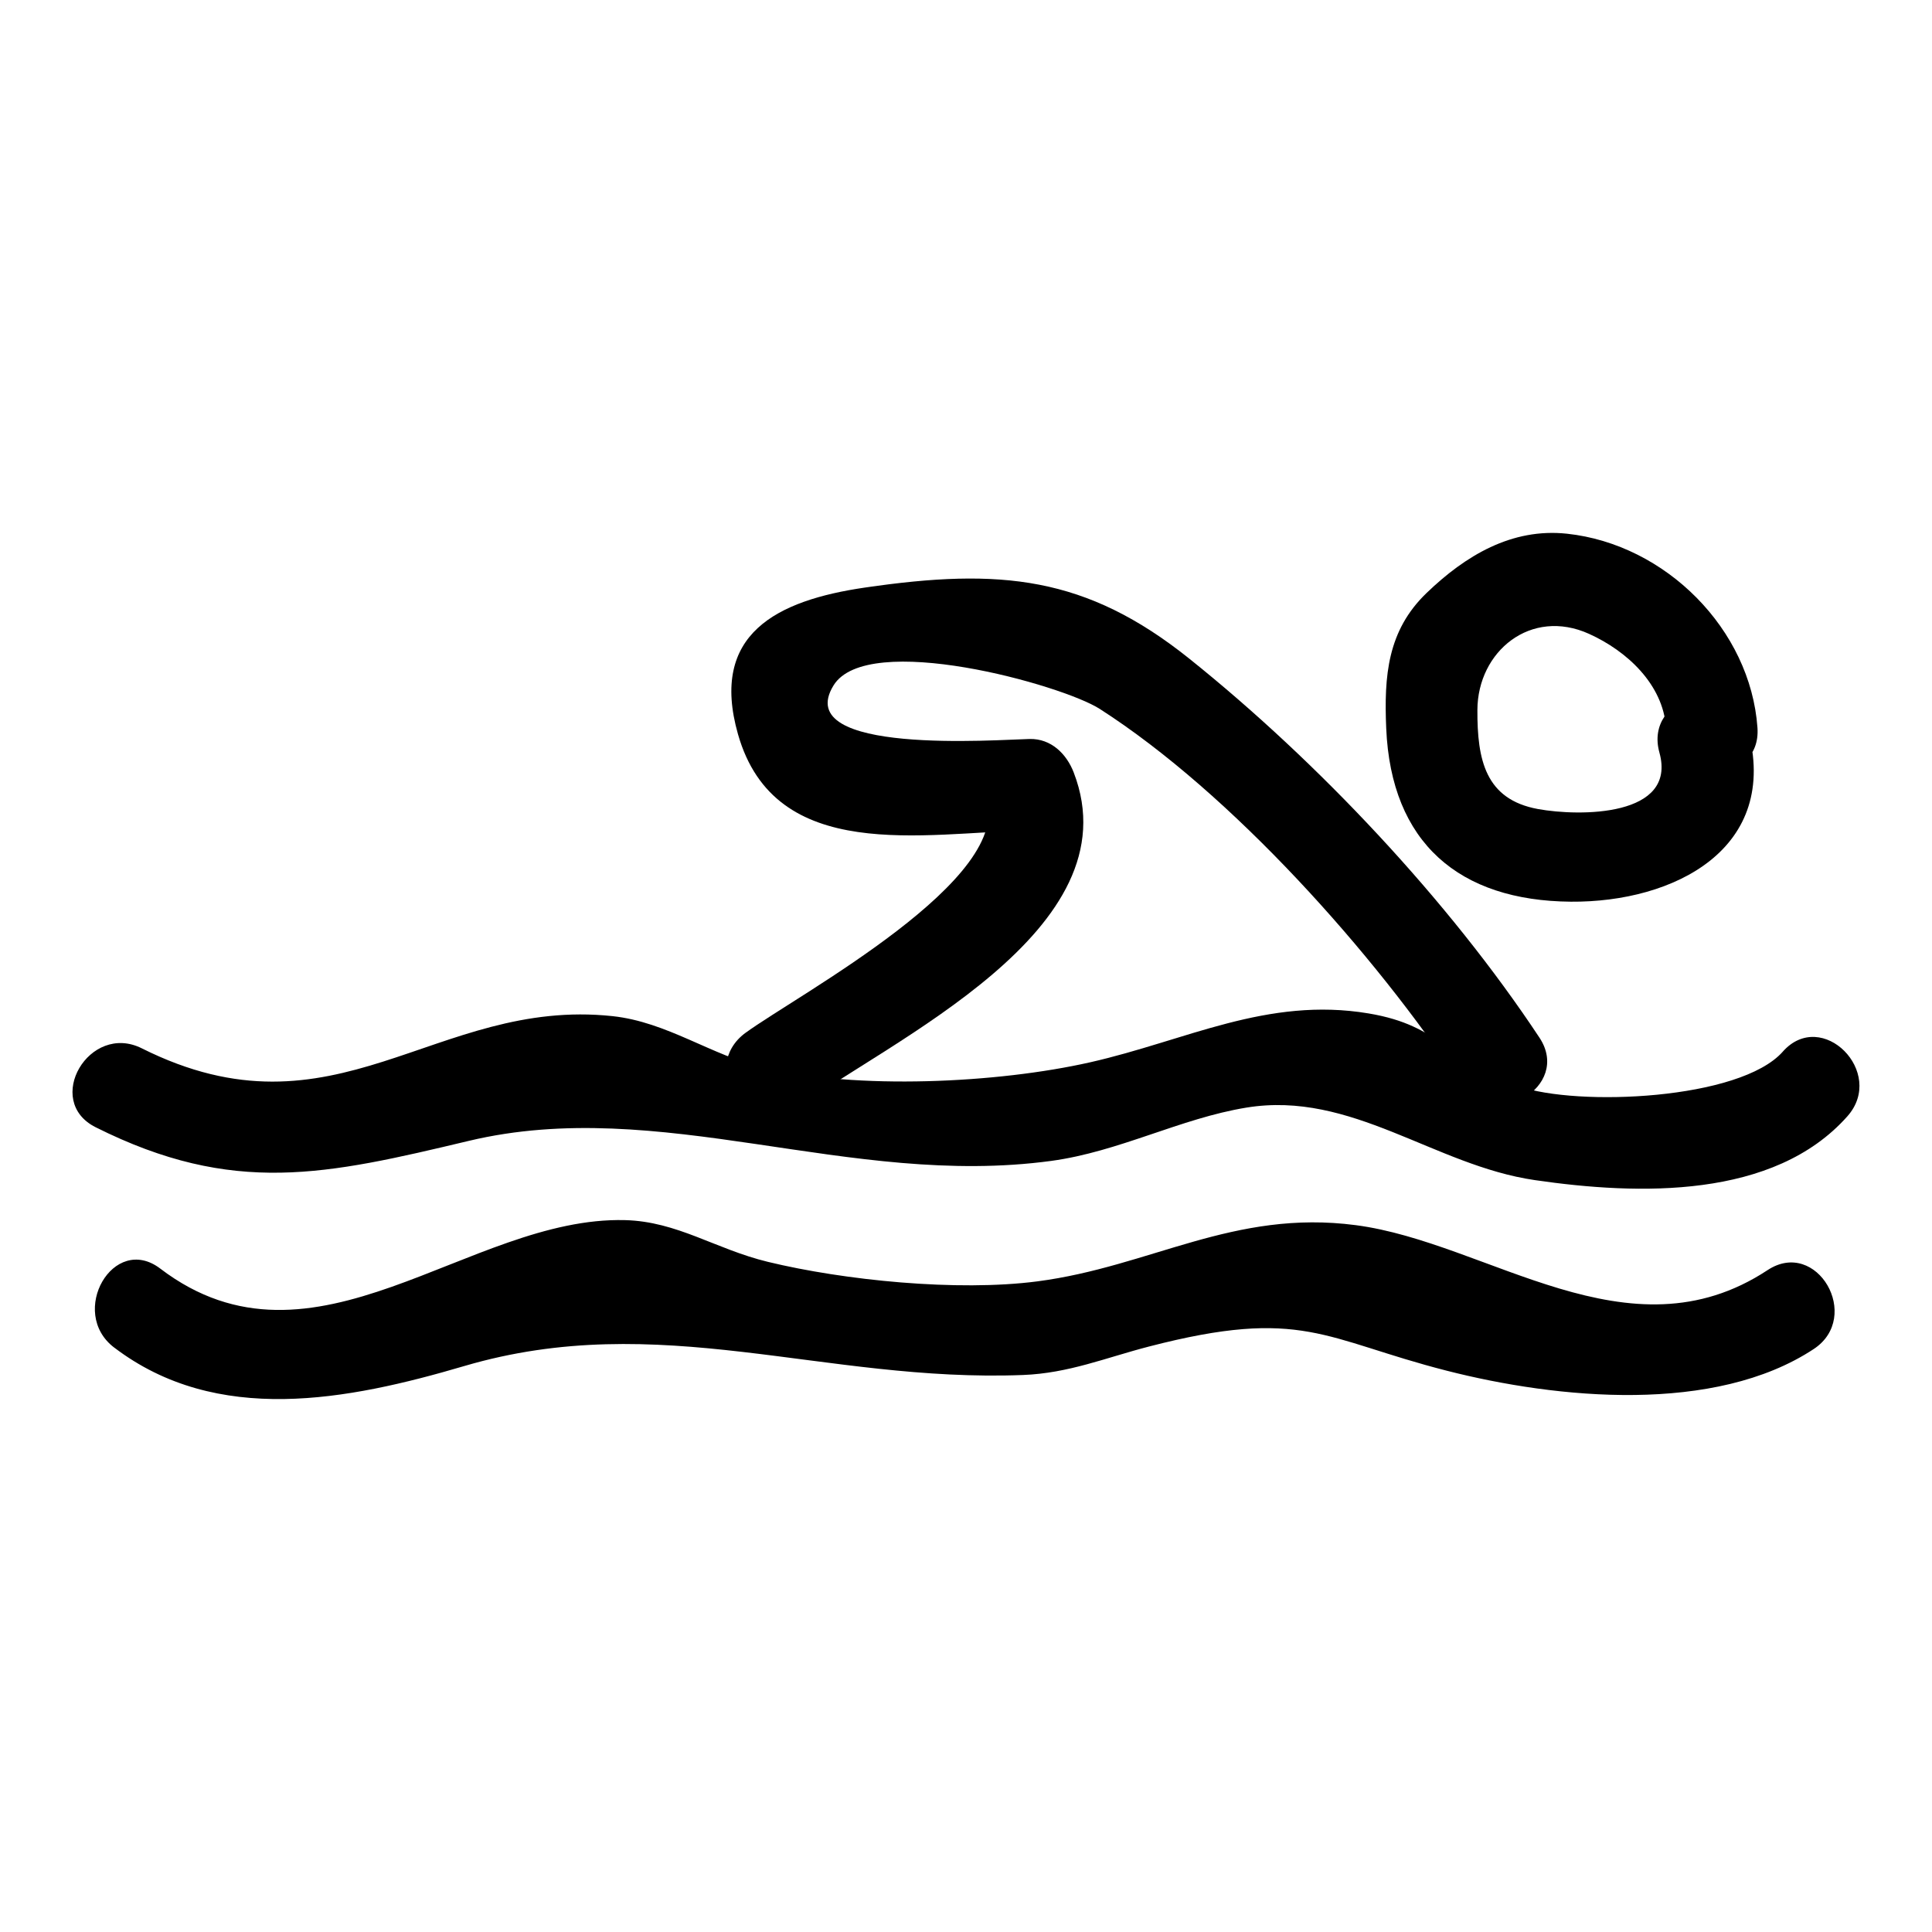 <?xml version="1.0" encoding="UTF-8"?>
<!-- Uploaded to: ICON Repo, www.iconrepo.com, Generator: ICON Repo Mixer Tools -->
<svg fill="#000000" width="800px" height="800px" version="1.1" viewBox="144 144 512 512" xmlns="http://www.w3.org/2000/svg">
 <g>
  <path d="m616.46 422.7c-11.34 12.781-54.426 14.621-70.02 9.16-19.312-6.762-20.074-16.004-39.781-19.297-26.844-4.488-48.383 7.219-73.758 12.957-24.688 5.582-61.742 7.285-86.52 1.461-13.871-3.262-25.578-12.16-40.109-13.699-47.059-4.981-73.305 34.266-124.69 8.539-13.898-6.961-26.18 13.926-12.227 20.914 36.516 18.285 61.133 12.602 98.875 3.609 50.859-12.117 100.62 12.578 154.32 5.312 18.051-2.441 34.219-11.262 51.762-14.129 27.895-4.555 49.742 15.328 76.441 19.215 27.5 4.004 63.336 5.055 82.828-16.918 10.312-11.625-6.758-28.816-17.129-17.125z"/>
  <path d="m174.26 501.11c27.258 20.758 61.863 14 92.781 4.902 51.793-15.242 95.109 4.43 148.07 2.375 12.102-0.469 21.883-4.566 33.348-7.535 40.676-10.547 46.379-1.93 78.883 6.383 29.457 7.535 71.07 11.57 97.305-5.723 12.961-8.543 0.84-29.527-12.227-20.914-36.832 24.277-73.871-7.285-109.12-11.918-32.367-4.254-54.352 10.977-84.391 14.895-21.238 2.769-51.238-0.281-71.41-5.172-13.945-3.379-23.961-10.703-37.879-11.059-41.41-1.059-82.352 43.91-123.14 12.852-12.406-9.441-24.484 11.586-12.23 20.914z"/>
  <path d="m353.79 438.63c26.105-19.027 90.859-48.082 74.762-89.902-1.91-4.957-5.996-9.008-11.68-8.891-8.406 0.172-63.402 4.406-51.98-14.188 8.957-14.582 60.566-0.188 70.559 6.223 34.938 22.418 72.766 64.816 95.613 99.355 8.562 12.945 29.547 0.824 20.914-12.227-24.035-36.336-58.723-73.145-92.73-100.39-27.414-21.965-50.121-24.145-86.043-18.898-23.281 3.398-41.203 12.246-33.633 38.859 9.832 34.555 49.105 26.07 77.297 25.492-3.894-2.965-7.785-5.926-11.68-8.891 8.27 21.484-49.645 52.355-63.633 62.547-12.465 9.09-0.391 30.117 12.234 20.914z"/>
  <path d="m583.76 343.43c4.738 17.082-21.152 16.984-32.18 14.973-13.965-2.551-16.109-13.059-16.055-26.254 0.066-15.551 14.168-27.141 29.602-20.164 10.02 4.531 19.578 13.352 20.395 24.855 1.098 15.461 25.328 15.582 24.223 0-1.848-26.051-24.297-48.59-50.473-51.402-14.66-1.574-26.953 5.824-37.234 15.73-10.359 9.98-11.27 21.969-10.676 35.855 1.297 30.352 19.336 45.691 48.93 45.934 27.328 0.223 55.672-14.059 46.824-45.969-4.16-15-27.535-8.629-23.355 6.441z"/>
 </g>
</svg>